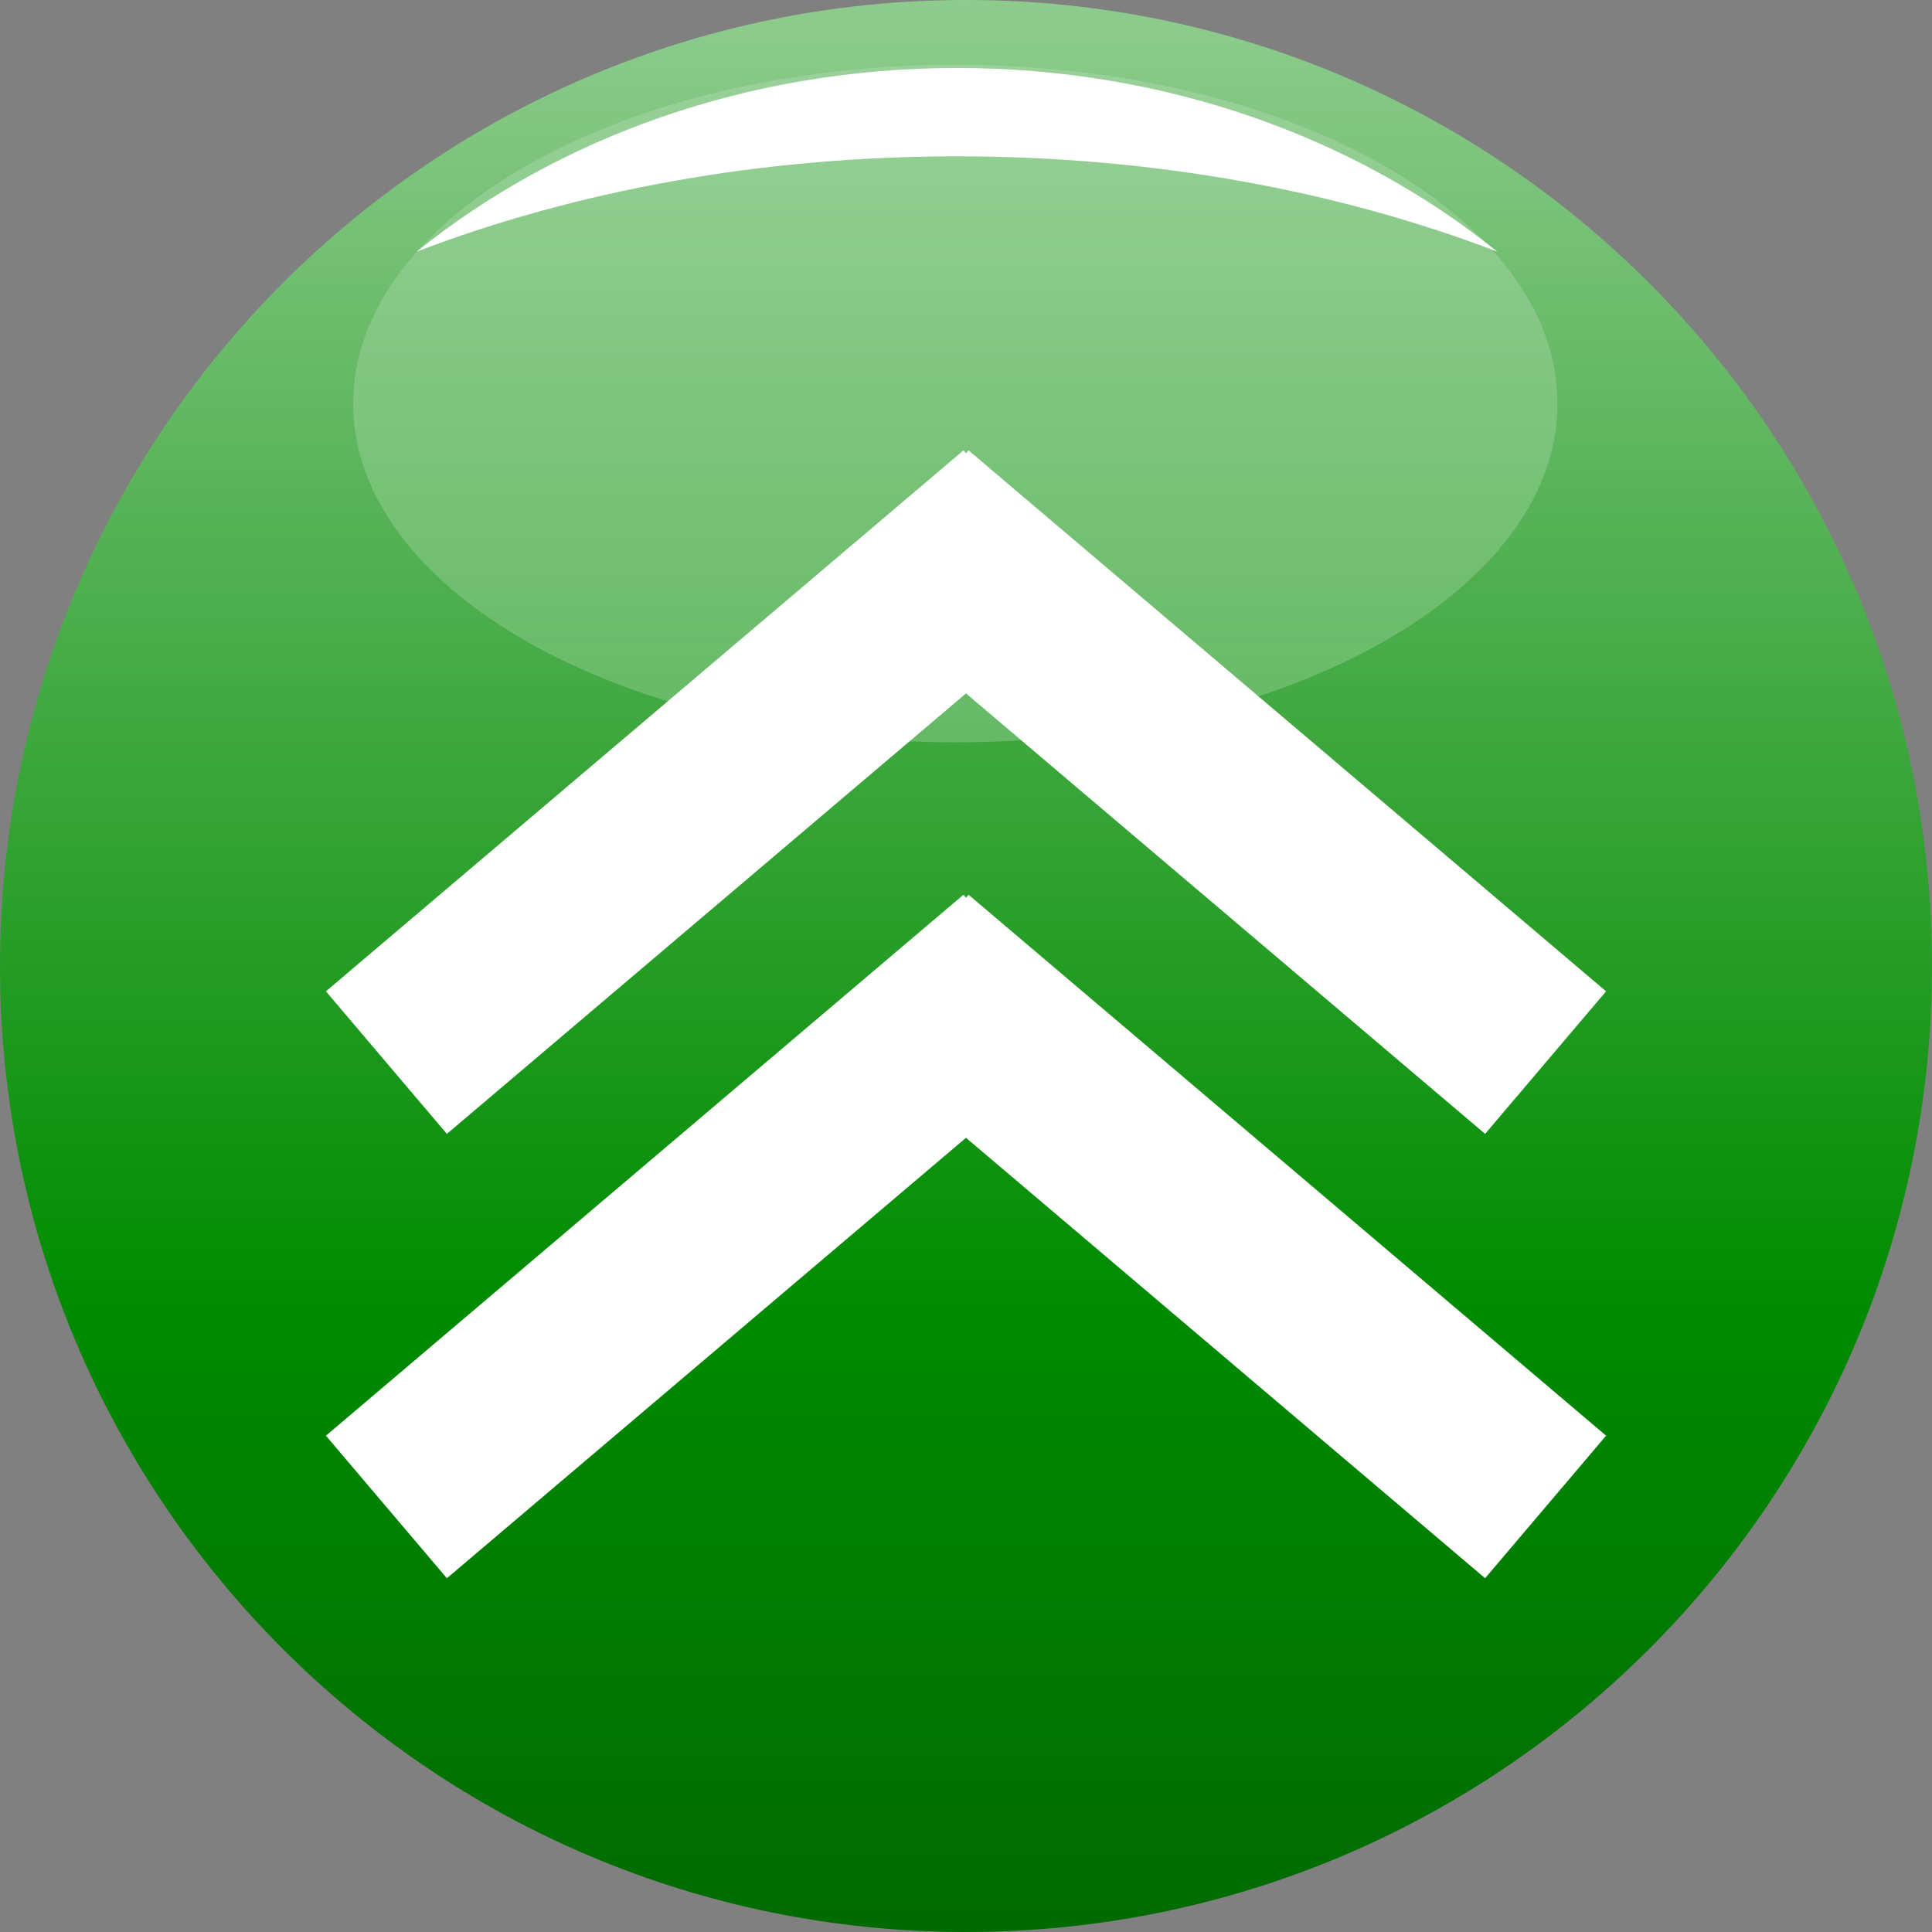 <?xml version="1.0" ?>
<svg version="1.1" viewBox="0 0 165.333 165.333" xmlns="http://www.w3.org/2000/svg" xmlns:xlink="http://www.w3.org/1999/xlink">
<rect x="0" y="0" width="165.333" height="165.333" fill="#808080" stroke="none"/>
<defs>
<linearGradient id="def0" x1="0.5" x2="0.5" y1="1.37" y2="-0.007"><stop offset="0" stop-color="#004400"/>
<stop offset="0.511" stop-color="#018C01"/><stop offset="1" stop-color="#91CD91"/>
</linearGradient>
<linearGradient id="def1" x1="0.5" x2="0.5" y1="1.37" y2="-0.007">
<stop offset="0" stop-color="#FFFFFF" style="stop-opacity:0.227"/>
<stop offset="0.504" stop-color="#FFFFFF" style="stop-opacity:0.188"/>
<stop offset="1" stop-color="#FFFFFF" style="stop-opacity:0.153"/>
</linearGradient>
</defs>
<g>
/* grundsymbolen */
<path d="M0,82.667C0,128.323,37.011,165.333,82.668,165.333L82.668,165.333C128.325,165.333,165.333,128.323,165.333,82.667L165.333,82.667C165.333,37.011,128.325,0,82.668,0L82.668,0C37.011,0,0,37.011,0,82.667z" fill="url(#def0)"/>
<path d="M133.283,34.533C133.283,50.544 110.211,63.525 81.751,63.525 53.292,63.525 30.223,50.544 30.223,34.533 30.223,18.523 53.292,5.541 81.751,5.541 110.211,5.541 133.283,18.523 133.283,34.533z" fill="url(#def1)"/>
<path d="M81.896,13.378C98.804,13.378 114.617,16.359 128.132,21.535 116.076,11.8 99.813,5.818 81.896,5.818 63.978,5.818 47.712,11.8 35.658,21.535 49.17,16.359 64.984,13.378 81.896,13.378z" fill="#FFFFFF"/>

/* symbol gå framåt */

<line x1="53%" y1="27%" x2="20%" y2="55%" style="stroke:white;stroke-width:16" />
<line x1="47%" y1="27%" x2="80%" y2="55%" style="stroke:white;stroke-width:16" />

<line x1="53%" y1="50%" x2="20%" y2="78%" style="stroke:white;stroke-width:16" />
<line x1="47%" y1="50%" x2="80%" y2="78%" style="stroke:white;stroke-width:16" />


</g>
</svg>